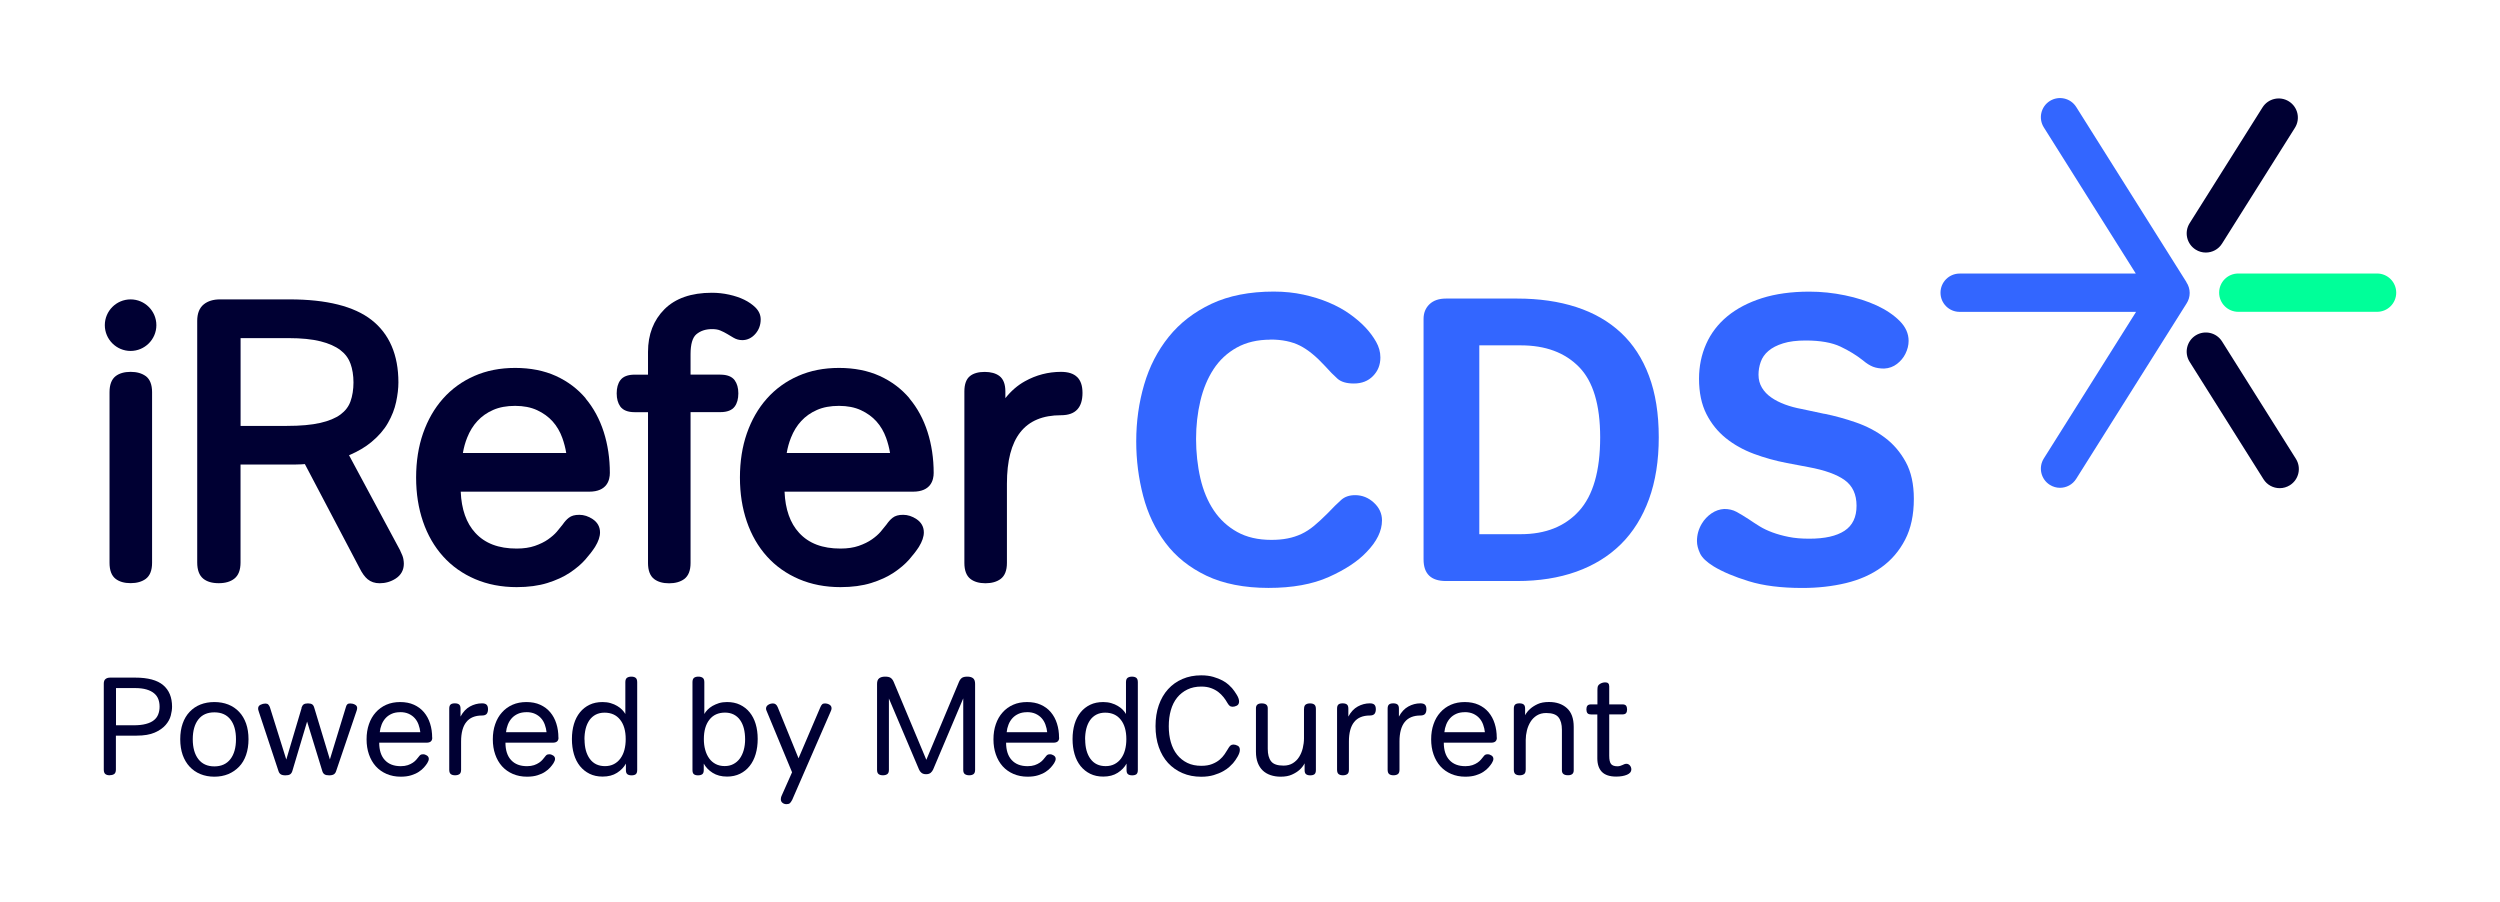 <?xml version="1.0" encoding="UTF-8"?><svg id="a" xmlns="http://www.w3.org/2000/svg" viewBox="0 0 482.98 174.29"><defs><style>.b{fill:#0f9;}.c{fill:#003;}.d{fill:#36f;}</style></defs><path class="b" d="M459.23,60.24h-26.81c-2.04,0-3.7-1.65-3.7-3.7s1.65-3.7,3.7-3.7h26.81c2.04,0,3.7,1.65,3.7,3.7s-1.65,3.7-3.7,3.7Z"/><path class="d" d="M422.4,54.5l-21.29-33.83c-1.09-1.73-3.37-2.24-5.1-1.16-1.73,1.09-2.25,3.37-1.16,5.1l17.77,28.24h-34.03c-2.04,0-3.7,1.65-3.7,3.7s1.65,3.7,3.7,3.7h34.08l-17.82,28.32c-1.09,1.73-.57,4.01,1.16,5.1,.61,.38,1.29,.57,1.96,.57,1.23,0,2.43-.61,3.13-1.73l21.33-33.89c.38-.59,.6-1.28,.6-2.02s-.23-1.48-.64-2.08Z"/><path class="c" d="M426.14,48.79c-.67,0-1.35-.18-1.96-.57-1.73-1.09-2.25-3.37-1.16-5.1l14.08-22.37c1.09-1.73,3.37-2.25,5.1-1.16,1.73,1.09,2.25,3.37,1.16,5.1l-14.08,22.37c-.7,1.12-1.9,1.73-3.13,1.73Z"/><path class="c" d="M440.42,94.31c-1.23,0-2.43-.61-3.13-1.73l-14.27-22.68c-1.09-1.73-.57-4.01,1.16-5.1,1.73-1.08,4.01-.57,5.1,1.16l14.27,22.68c1.09,1.73,.57,4.01-1.16,5.1-.61,.38-1.29,.57-1.96,.57Z"/><path class="c" d="M28.15,72.66c-.74-.54-1.72-.82-2.92-.82s-2.18,.28-2.89,.83c-.78,.61-1.18,1.65-1.18,3.09v32.98c0,1.45,.4,2.49,1.18,3.09,.71,.55,1.69,.83,2.89,.83s2.18-.28,2.92-.82c.82-.61,1.23-1.65,1.23-3.11v-32.98c0-1.45-.42-2.5-1.24-3.11Z"/><path class="c" d="M77.33,106.38l-9.9-18.43c1.69-.72,3.13-1.56,4.3-2.53,1.39-1.15,2.48-2.4,3.23-3.73,.75-1.31,1.28-2.67,1.57-4.04,.29-1.35,.44-2.62,.44-3.78,0-5.31-1.75-9.37-5.19-12.06-3.38-2.64-8.7-3.97-15.83-3.97h-13.47c-1.26,0-2.31,.32-3.1,.95-.85,.68-1.28,1.76-1.28,3.2v46.68c0,1.44,.39,2.49,1.16,3.12,.72,.59,1.72,.88,2.99,.88s2.27-.29,3.01-.87c.81-.63,1.21-1.68,1.21-3.13v-18.92h10.37c.48,0,.94-.01,1.37-.04,.23-.01,.46-.03,.69-.05l10.53,20.02c.51,1.03,1.03,1.76,1.59,2.22,.62,.52,1.4,.78,2.32,.78,1.13,0,2.17-.3,3.1-.9,1.04-.67,1.58-1.66,1.58-2.87,0-.25-.03-.55-.09-.91-.07-.4-.26-.91-.61-1.61Zm-9.63-36.17c.39,1.08,.59,2.32,.59,3.67s-.2,2.64-.59,3.7c-.37,1-1,1.82-1.92,2.5-.95,.7-2.27,1.25-3.9,1.62-1.69,.39-3.86,.58-6.46,.58h-8.94v-16.96h9.24c2.48,0,4.57,.21,6.21,.62,1.59,.4,2.88,.97,3.83,1.7,.93,.71,1.56,1.55,1.93,2.58Z"/><path class="c" d="M113.15,76.96c-1.54-1.83-3.48-3.29-5.76-4.33-2.28-1.03-4.92-1.55-7.86-1.55s-5.54,.52-7.89,1.55c-2.35,1.03-4.39,2.51-6.06,4.39-1.66,1.87-2.95,4.12-3.85,6.7-.89,2.55-1.34,5.43-1.34,8.54s.45,5.92,1.33,8.5c.89,2.6,2.2,4.87,3.89,6.74,1.69,1.88,3.77,3.35,6.18,4.38,2.4,1.03,5.1,1.55,8.03,1.55,2.24,0,4.24-.27,5.94-.8,1.69-.53,3.15-1.2,4.35-2,1.19-.8,2.2-1.65,2.98-2.54,.77-.88,1.38-1.67,1.87-2.43,.65-1.06,.96-1.98,.96-2.81,0-1.06-.49-1.94-1.42-2.56-.83-.55-1.69-.83-2.58-.83s-1.53,.18-2.03,.57c-.41,.31-.8,.75-1.19,1.31-.28,.37-.65,.83-1.13,1.39-.43,.5-1,.99-1.69,1.48-.68,.48-1.54,.9-2.54,1.25-.98,.34-2.17,.52-3.52,.52-3.5,0-6.12-.99-8-3.04-1.73-1.87-2.67-4.55-2.81-7.95h24.81c3.48,0,4-2.27,4-3.62,0-2.8-.4-5.47-1.18-7.91-.79-2.47-1.97-4.65-3.5-6.47Zm-23.72,10.54c.17-1.02,.45-2.02,.83-2.97,.49-1.23,1.15-2.31,1.98-3.2,.82-.89,1.84-1.61,3.03-2.13,1.19-.53,2.62-.79,4.25-.79s3.05,.28,4.24,.83c1.19,.55,2.2,1.28,3,2.17,.8,.89,1.43,1.96,1.87,3.18,.34,.95,.6,1.93,.76,2.92h-19.96Z"/><path class="c" d="M139.17,72.37h-5.76v-3.94c0-1.93,.38-3.23,1.12-3.85,.8-.67,1.8-1,3.05-1,.63,0,1.16,.09,1.58,.27,.49,.21,.94,.43,1.33,.67,.43,.25,.83,.49,1.21,.72,.52,.31,1.09,.47,1.71,.47,.96,0,1.84-.42,2.53-1.22,.67-.77,1.02-1.71,1.02-2.79,0-.85-.34-1.62-1.02-2.3-.58-.57-1.31-1.08-2.17-1.5-.84-.41-1.83-.74-2.92-.98-1.09-.24-2.21-.36-3.33-.36-3.96,0-7.04,1.07-9.15,3.18-2.11,2.11-3.18,4.88-3.18,8.24v4.4h-2.58c-1.31,0-2.24,.36-2.77,1.08-.47,.63-.7,1.49-.7,2.54s.24,1.9,.7,2.54c.53,.72,1.46,1.09,2.77,1.09h2.58v29.14c0,1.45,.4,2.49,1.18,3.09,.71,.55,1.69,.83,2.89,.83s2.18-.28,2.92-.82c.82-.61,1.23-1.65,1.23-3.11v-29.14h5.76c1.31,0,2.24-.36,2.77-1.08,.47-.64,.7-1.49,.7-2.54s-.24-1.9-.71-2.54c-.53-.72-1.46-1.08-2.77-1.08Z"/><path class="c" d="M175.71,76.96c-1.54-1.83-3.48-3.29-5.76-4.33-2.28-1.03-4.92-1.55-7.86-1.55s-5.54,.52-7.89,1.55c-2.35,1.03-4.39,2.51-6.06,4.39-1.66,1.87-2.95,4.12-3.85,6.7-.89,2.55-1.34,5.43-1.34,8.54s.45,5.92,1.33,8.5c.89,2.6,2.2,4.87,3.89,6.74,1.69,1.88,3.77,3.35,6.18,4.38,2.4,1.03,5.1,1.55,8.03,1.55,2.24,0,4.24-.27,5.94-.8,1.69-.53,3.15-1.2,4.35-2,1.19-.8,2.2-1.65,2.98-2.54,.77-.88,1.38-1.67,1.87-2.43,.65-1.06,.96-1.98,.96-2.81,0-1.06-.49-1.94-1.42-2.56-.83-.55-1.69-.83-2.58-.83s-1.53,.18-2.03,.57c-.41,.31-.8,.75-1.19,1.31-.28,.37-.65,.83-1.13,1.39-.43,.5-1,1-1.69,1.48-.68,.48-1.54,.9-2.54,1.25-.98,.34-2.17,.52-3.52,.52-3.5,0-6.12-.99-8-3.04-1.73-1.87-2.67-4.55-2.81-7.95h24.81c3.48,0,4-2.27,4-3.62,0-2.8-.4-5.47-1.18-7.91-.79-2.47-1.96-4.65-3.5-6.47Zm-23.72,10.54c.17-1.02,.45-2.02,.83-2.97,.49-1.23,1.15-2.31,1.98-3.2,.82-.89,1.84-1.61,3.03-2.13,1.19-.53,2.62-.79,4.25-.79s3.05,.28,4.24,.83c1.19,.55,2.2,1.28,3,2.17,.8,.89,1.43,1.96,1.87,3.18,.34,.95,.6,1.93,.76,2.92h-19.96Z"/><path class="c" d="M208.11,72.86c-.68-.68-1.73-1.02-3.13-1.02-2.46,0-4.81,.61-6.98,1.82-1.41,.78-2.67,1.87-3.77,3.26v-1.3c0-1.4-.39-2.4-1.15-2.98-.69-.52-1.65-.79-2.85-.79s-2.17,.27-2.83,.8c-.73,.58-1.09,1.58-1.09,2.97v33.14c0,1.45,.4,2.49,1.18,3.09,.71,.55,1.69,.83,2.89,.83s2.18-.28,2.92-.82c.82-.61,1.23-1.65,1.23-3.11v-15.28c0-8.91,3.42-13.25,10.45-13.25,1.42,0,2.48-.38,3.16-1.13,.66-.72,.99-1.79,.99-3.18s-.34-2.38-1.02-3.06Z"/><path class="c" d="M25.23,57.84c-2.75,0-4.98,2.24-4.98,4.98s2.24,4.98,4.98,4.98,4.98-2.24,4.98-4.98-2.24-4.98-4.98-4.98Z"/><path class="d" d="M245.46,65.62c-2.52,0-4.69,.51-6.53,1.53-1.83,1.02-3.33,2.41-4.48,4.17-1.15,1.76-2,3.8-2.55,6.13-.55,2.33-.83,4.78-.83,7.35s.28,5.2,.83,7.59c.55,2.38,1.42,4.46,2.59,6.21,1.18,1.76,2.69,3.15,4.52,4.17,1.83,1.02,4.04,1.53,6.6,1.53,1.15,0,2.2-.09,3.14-.28,.94-.18,1.83-.47,2.67-.86,.84-.39,1.65-.92,2.44-1.57s1.62-1.43,2.52-2.32c1.15-1.21,2.07-2.11,2.75-2.71,.68-.6,1.57-.9,2.67-.9,1.36,0,2.57,.48,3.62,1.45,1.05,.97,1.57,2.11,1.57,3.42,0,2.04-1,4.09-2.99,6.13-1.68,1.78-4.1,3.38-7.27,4.8-3.17,1.42-7.06,2.12-11.67,2.12s-8.71-.79-11.99-2.36c-3.28-1.57-5.91-3.68-7.9-6.33-1.99-2.65-3.43-5.67-4.32-9.08-.89-3.41-1.34-6.92-1.34-10.54,0-3.83,.51-7.48,1.53-10.97,1.02-3.49,2.61-6.57,4.76-9.24,2.15-2.67,4.9-4.79,8.25-6.37,3.35-1.57,7.36-2.36,12.03-2.36,2.04,0,3.96,.2,5.74,.59,1.78,.39,3.42,.9,4.91,1.53,1.49,.63,2.83,1.36,4.01,2.2,1.18,.84,2.19,1.7,3.03,2.59,.84,.89,1.53,1.82,2.08,2.79,.55,.97,.83,1.98,.83,3.03,0,1.42-.47,2.61-1.42,3.58-.94,.97-2.18,1.45-3.7,1.45-1.42,0-2.48-.31-3.18-.94-.71-.63-1.51-1.44-2.4-2.44-1.68-1.83-3.29-3.15-4.83-3.93s-3.45-1.18-5.7-1.18Z"/><path class="d" d="M320.46,84.49c0,4.51-.63,8.49-1.89,11.95-1.26,3.46-3.07,6.36-5.42,8.69-2.36,2.33-5.23,4.1-8.61,5.31-3.38,1.21-7.19,1.81-11.44,1.81h-13.76c-2.88,0-4.32-1.39-4.32-4.17V61.61c0-1.15,.38-2.1,1.14-2.83,.76-.73,1.82-1.1,3.18-1.1h13.76c4.25,0,8.06,.55,11.44,1.65,3.38,1.1,6.25,2.75,8.61,4.95,2.36,2.2,4.17,4.98,5.42,8.33,1.26,3.35,1.89,7.31,1.89,11.87Zm-11.32,0c0-6.29-1.36-10.82-4.09-13.6-2.73-2.78-6.47-4.17-11.24-4.17h-8.02v36.48h8.02c4.77,0,8.52-1.49,11.24-4.48,2.72-2.99,4.09-7.73,4.09-14.23Z"/><path class="d" d="M352.45,79.93c2.04,.42,4.09,.98,6.13,1.69,2.04,.71,3.89,1.68,5.54,2.91,1.65,1.23,3,2.8,4.05,4.72,1.05,1.91,1.57,4.29,1.57,7.12,0,3.09-.56,5.73-1.69,7.9-1.13,2.18-2.66,3.96-4.6,5.35-1.94,1.39-4.22,2.4-6.84,3.03-2.62,.63-5.42,.94-8.41,.94-4.09,0-7.54-.43-10.34-1.3-2.8-.86-5.07-1.82-6.8-2.87-1.36-.84-2.24-1.68-2.63-2.52-.39-.84-.59-1.62-.59-2.36,0-1.21,.31-2.33,.94-3.38,.47-.79,1.09-1.44,1.85-1.97,.76-.52,1.58-.81,2.48-.86,.89,0,1.68,.18,2.36,.55,.68,.37,1.47,.84,2.36,1.42,.68,.47,1.39,.93,2.12,1.38,.73,.45,1.56,.84,2.48,1.18,.92,.34,1.95,.63,3.11,.86,1.15,.24,2.49,.35,4.01,.35,2.99,0,5.25-.51,6.8-1.53,1.55-1.02,2.32-2.63,2.32-4.83s-.76-3.85-2.28-4.95c-1.52-1.1-3.85-1.94-7-2.52l-4.17-.79c-2.2-.42-4.32-1.01-6.37-1.77-2.04-.76-3.85-1.77-5.42-3.03s-2.83-2.82-3.77-4.68c-.94-1.86-1.42-4.13-1.42-6.8,0-2.41,.46-4.65,1.38-6.72,.92-2.07,2.28-3.85,4.09-5.35,1.81-1.49,4.04-2.66,6.68-3.5,2.65-.84,5.7-1.26,9.16-1.26,2.31,0,4.6,.24,6.88,.71,2.28,.47,4.32,1.13,6.13,1.96,1.81,.84,3.29,1.84,4.44,2.99,1.15,1.15,1.73,2.44,1.73,3.85,0,.84-.21,1.68-.63,2.52-.37,.74-.9,1.38-1.61,1.93-.71,.55-1.53,.85-2.48,.9-.84,0-1.56-.12-2.16-.35-.6-.24-1.25-.64-1.93-1.22-1.26-1-2.71-1.89-4.36-2.67s-3.89-1.18-6.72-1.18c-1.73,0-3.18,.18-4.36,.55-1.18,.37-2.12,.85-2.83,1.46-.71,.6-1.21,1.31-1.49,2.12-.29,.81-.43,1.64-.43,2.48,0,.94,.22,1.78,.67,2.52,.44,.74,1.05,1.36,1.81,1.89,.76,.53,1.64,.97,2.63,1.34,1,.37,2.07,.66,3.22,.87l4.4,.94Z"/><path class="c" d="M21.21,149.78c-.38,0-.66-.08-.86-.24-.2-.16-.3-.45-.3-.86v-16.61c0-.41,.11-.71,.34-.89,.22-.18,.52-.27,.9-.27h4.82c2.46,0,4.26,.48,5.41,1.45,1.15,.97,1.72,2.36,1.72,4.17,0,.5-.08,1.08-.25,1.72-.17,.65-.51,1.26-1.01,1.83s-1.2,1.06-2.09,1.45c-.89,.39-2.05,.59-3.49,.59h-4.01v6.54c0,.41-.1,.7-.31,.86s-.5,.24-.88,.24Zm4.58-9.66c.95,0,1.75-.08,2.4-.26,.65-.17,1.16-.41,1.55-.73,.39-.31,.66-.69,.83-1.13s.26-.93,.26-1.47-.08-1-.24-1.44c-.16-.44-.43-.82-.81-1.14s-.87-.57-1.48-.75c-.61-.18-1.36-.27-2.26-.27h-3.63v7.19h3.39Z"/><path class="c" d="M34.82,142.81c0-1.13,.16-2.14,.47-3.03,.31-.89,.76-1.64,1.35-2.26,.58-.62,1.28-1.09,2.08-1.41,.81-.32,1.71-.48,2.69-.48s1.88,.16,2.69,.48c.81,.32,1.5,.79,2.09,1.41s1.03,1.37,1.35,2.26c.31,.89,.47,1.9,.47,3.03s-.16,2.14-.47,3.04c-.31,.9-.76,1.66-1.35,2.27s-1.28,1.09-2.09,1.43c-.81,.33-1.7,.5-2.69,.5s-1.88-.17-2.69-.5c-.81-.33-1.5-.81-2.08-1.43-.58-.62-1.03-1.38-1.35-2.27-.31-.9-.47-1.91-.47-3.04Zm2.42,0c0,1.63,.36,2.92,1.08,3.85,.72,.93,1.75,1.4,3.09,1.4s2.38-.47,3.1-1.4c.72-.93,1.08-2.22,1.08-3.85s-.36-2.91-1.08-3.82c-.72-.92-1.75-1.37-3.1-1.37s-2.38,.46-3.09,1.37-1.08,2.19-1.08,3.82Z"/><path class="c" d="M58.24,136.75c.11-.32,.25-.55,.43-.67,.18-.12,.45-.19,.81-.19s.63,.06,.82,.18c.19,.12,.33,.35,.42,.69l3.01,9.96,3.12-10.2c.05-.2,.14-.35,.26-.46,.12-.11,.3-.16,.55-.16,.3,0,.61,.07,.9,.22s.44,.37,.44,.67c0,.13-.02,.24-.05,.34-.04,.1-.07,.21-.11,.34l-3.9,11.49c-.09,.29-.24,.5-.44,.63-.21,.13-.51,.2-.9,.2s-.7-.06-.9-.19-.35-.34-.44-.65l-2.93-9.55-2.85,9.55c-.09,.3-.24,.52-.44,.65s-.51,.19-.9,.19-.7-.07-.9-.2-.35-.34-.44-.63l-3.77-11.38c-.04-.14-.07-.26-.11-.36-.04-.1-.05-.22-.05-.36,0-.32,.16-.56,.47-.71,.31-.15,.62-.23,.93-.23,.25,0,.44,.06,.56,.19s.22,.29,.3,.48l3.18,10.15,2.96-9.96Z"/><path class="c" d="M83.51,142.51c0,.65-.37,.97-1.1,.97h-9.15c0,1.45,.36,2.58,1.09,3.36,.73,.79,1.75,1.18,3.08,1.18,.52,0,.97-.07,1.36-.2s.71-.3,.98-.48,.49-.38,.66-.58c.17-.2,.31-.37,.42-.51,.13-.18,.25-.31,.36-.4,.12-.09,.29-.13,.53-.13,.25,0,.5,.08,.74,.24,.24,.16,.36,.38,.36,.65,0,.23-.1,.51-.3,.83-.16,.25-.37,.53-.63,.82-.26,.3-.59,.58-1,.85-.4,.27-.89,.49-1.47,.67-.57,.18-1.25,.27-2.02,.27-1,0-1.92-.18-2.73-.53s-1.51-.84-2.09-1.48c-.57-.64-1.01-1.4-1.32-2.29-.31-.89-.46-1.86-.46-2.92s.15-2.05,.46-2.93c.3-.88,.74-1.64,1.31-2.27,.56-.64,1.25-1.13,2.04-1.48,.8-.35,1.69-.52,2.68-.52s1.89,.17,2.66,.52,1.42,.83,1.94,1.45c.52,.62,.92,1.35,1.18,2.19,.27,.84,.4,1.75,.4,2.72Zm-6.19-4.92c-.63,0-1.17,.1-1.64,.31s-.86,.48-1.18,.83c-.32,.35-.58,.76-.77,1.24s-.31,.97-.36,1.49h7.83c-.05-.5-.17-.99-.34-1.47-.17-.47-.41-.89-.73-1.24-.31-.35-.7-.63-1.17-.85-.47-.21-1.01-.32-1.64-.32Z"/><path class="c" d="M89.08,148.7c0,.41-.1,.7-.31,.85s-.49,.23-.85,.23-.64-.08-.83-.23c-.2-.15-.3-.44-.3-.85v-11.79c0-.39,.09-.66,.27-.81s.45-.22,.81-.22,.63,.07,.82,.22,.28,.41,.28,.81v1.53c.48-.9,1.09-1.55,1.82-1.95,.73-.4,1.5-.61,2.33-.61,.41,0,.71,.09,.89,.27,.18,.18,.27,.47,.27,.86s-.09,.72-.27,.92-.48,.3-.89,.3c-2.69,0-4.04,1.68-4.04,5.03v5.44Z"/><path class="c" d="M107.9,142.51c0,.65-.37,.97-1.1,.97h-9.15c0,1.45,.36,2.58,1.09,3.36,.73,.79,1.75,1.18,3.08,1.18,.52,0,.97-.07,1.36-.2s.71-.3,.98-.48,.49-.38,.66-.58c.17-.2,.31-.37,.42-.51,.13-.18,.25-.31,.36-.4,.12-.09,.29-.13,.53-.13,.25,0,.5,.08,.74,.24,.24,.16,.36,.38,.36,.65,0,.23-.1,.51-.3,.83-.16,.25-.37,.53-.63,.82-.26,.3-.59,.58-1,.85-.4,.27-.89,.49-1.47,.67-.57,.18-1.25,.27-2.02,.27-1,0-1.92-.18-2.73-.53s-1.51-.84-2.09-1.48c-.57-.64-1.01-1.4-1.32-2.29-.31-.89-.46-1.86-.46-2.92s.15-2.05,.46-2.93c.3-.88,.74-1.64,1.31-2.27,.56-.64,1.25-1.13,2.04-1.48,.8-.35,1.69-.52,2.68-.52s1.89,.17,2.66,.52,1.42,.83,1.94,1.45c.52,.62,.92,1.35,1.18,2.19,.27,.84,.4,1.75,.4,2.72Zm-6.19-4.92c-.63,0-1.17,.1-1.64,.31s-.86,.48-1.18,.83c-.32,.35-.58,.76-.77,1.24s-.31,.97-.36,1.49h7.83c-.05-.5-.17-.99-.34-1.47-.17-.47-.41-.89-.73-1.24-.31-.35-.7-.63-1.17-.85-.47-.21-1.01-.32-1.64-.32Z"/><path class="c" d="M123.1,148.76c0,.39-.09,.66-.27,.81-.18,.14-.45,.22-.81,.22s-.63-.07-.82-.22c-.19-.14-.28-.41-.28-.81v-1.24c-.38,.7-.95,1.29-1.71,1.78s-1.69,.73-2.79,.73c-.95,0-1.79-.18-2.52-.54-.73-.36-1.35-.86-1.86-1.49-.51-.64-.9-1.4-1.16-2.29-.26-.89-.39-1.86-.39-2.92s.13-2.03,.39-2.91c.26-.88,.65-1.63,1.16-2.26,.51-.63,1.13-1.12,1.86-1.47s1.56-.52,2.52-.52c.56,0,1.07,.07,1.55,.21,.48,.14,.9,.32,1.26,.54,.37,.22,.69,.46,.96,.74,.27,.28,.47,.55,.62,.82v-6.14c0-.41,.1-.69,.31-.85,.21-.15,.49-.23,.85-.23s.64,.08,.83,.23c.2,.15,.3,.44,.3,.85v16.96Zm-10.17-5.89c0,1.56,.34,2.81,1.02,3.74s1.66,1.4,2.93,1.4c.65,0,1.22-.13,1.72-.39,.5-.26,.92-.62,1.26-1.09,.34-.47,.6-1.02,.77-1.66,.17-.64,.25-1.33,.25-2.08,0-1.6-.36-2.85-1.08-3.75-.72-.91-1.72-1.36-3.01-1.36-.65,0-1.21,.13-1.7,.38-.48,.25-.89,.61-1.21,1.06-.32,.46-.57,1-.73,1.64s-.24,1.34-.24,2.11Z"/><path class="c" d="M133.78,131.8c0-.41,.1-.69,.3-.85,.2-.15,.47-.23,.83-.23s.64,.08,.85,.23c.21,.15,.31,.44,.31,.85v6.14c.14-.27,.35-.54,.62-.82,.27-.28,.59-.52,.96-.74,.37-.21,.79-.39,1.25-.54,.47-.14,.99-.21,1.56-.21,.93,0,1.77,.17,2.5,.52s1.36,.84,1.87,1.47c.51,.63,.9,1.38,1.16,2.25,.26,.87,.39,1.83,.39,2.89s-.13,2.03-.39,2.92c-.26,.89-.65,1.66-1.16,2.3-.51,.65-1.14,1.15-1.87,1.51-.74,.36-1.57,.54-2.5,.54-1.09,0-2.02-.24-2.79-.73-.76-.48-1.33-1.08-1.71-1.78v1.24c0,.39-.09,.66-.28,.81-.19,.14-.46,.22-.82,.22s-.63-.07-.81-.22c-.18-.14-.27-.41-.27-.81v-16.96Zm10.17,11.04c0-.77-.08-1.47-.24-2.1-.16-.63-.4-1.17-.73-1.63-.32-.46-.73-.81-1.21-1.06-.49-.25-1.05-.38-1.7-.38-1.29,0-2.3,.45-3.01,1.36-.72,.91-1.08,2.16-1.08,3.75,0,.75,.08,1.45,.26,2.08,.17,.64,.43,1.19,.77,1.66,.34,.47,.76,.83,1.26,1.09,.5,.26,1.08,.39,1.72,.39s1.19-.12,1.68-.38c.49-.25,.91-.61,1.24-1.06,.33-.46,.59-1,.77-1.64,.18-.64,.27-1.33,.27-2.08Z"/><path class="c" d="M153,154.6c-.13,.25-.26,.44-.4,.57-.14,.12-.36,.19-.65,.19-.31,0-.57-.09-.78-.26-.22-.17-.32-.41-.32-.71,0-.09,.01-.2,.04-.32,.03-.13,.08-.28,.17-.46l1.96-4.41-4.71-11.36c-.07-.18-.14-.35-.21-.5-.07-.15-.11-.3-.11-.44,0-.3,.14-.55,.42-.73,.28-.18,.59-.27,.93-.27,.41,0,.72,.25,.92,.75l4.01,9.85,4.23-9.9c.11-.25,.22-.43,.35-.54,.12-.11,.3-.16,.51-.16,.32,0,.62,.08,.89,.24,.27,.16,.4,.4,.4,.7,0,.13-.03,.26-.09,.42-.06,.15-.13,.31-.2,.47l-7.35,16.88Z"/><path class="c" d="M171.73,134.95v13.78c0,.39-.1,.67-.31,.82s-.49,.23-.85,.23-.64-.08-.83-.23c-.2-.15-.3-.43-.3-.82v-16.61c0-.52,.14-.88,.42-1.09,.28-.21,.66-.31,1.14-.31s.87,.08,1.1,.26c.23,.17,.42,.43,.56,.77l6.3,15.04,6.3-15.04c.14-.34,.33-.6,.55-.77s.58-.26,1.06-.26,.86,.1,1.12,.31c.26,.21,.39,.57,.39,1.09v16.61c0,.39-.1,.67-.3,.82-.2,.15-.48,.23-.83,.23s-.64-.08-.85-.23-.31-.43-.31-.82v-13.81l-5.81,13.73c-.11,.25-.27,.47-.48,.65-.22,.18-.51,.27-.89,.27s-.67-.09-.89-.27c-.22-.18-.38-.39-.48-.65l-5.81-13.7Z"/><path class="c" d="M204.62,142.51c0,.65-.37,.97-1.1,.97h-9.15c0,1.45,.36,2.58,1.09,3.36,.73,.79,1.75,1.18,3.08,1.18,.52,0,.97-.07,1.36-.2s.71-.3,.98-.48,.49-.38,.66-.58c.17-.2,.31-.37,.42-.51,.13-.18,.25-.31,.36-.4,.12-.09,.29-.13,.53-.13,.25,0,.5,.08,.74,.24,.24,.16,.36,.38,.36,.65,0,.23-.1,.51-.3,.83-.16,.25-.37,.53-.63,.82-.26,.3-.59,.58-1,.85-.4,.27-.89,.49-1.47,.67-.57,.18-1.25,.27-2.02,.27-1,0-1.92-.18-2.73-.53s-1.51-.84-2.09-1.48c-.57-.64-1.01-1.4-1.32-2.29-.31-.89-.46-1.86-.46-2.92s.15-2.05,.46-2.93c.3-.88,.74-1.64,1.31-2.27,.56-.64,1.25-1.13,2.04-1.48,.8-.35,1.69-.52,2.68-.52s1.89,.17,2.66,.52,1.42,.83,1.94,1.45c.52,.62,.92,1.35,1.18,2.19,.27,.84,.4,1.75,.4,2.72Zm-6.19-4.92c-.63,0-1.17,.1-1.64,.31s-.86,.48-1.18,.83c-.32,.35-.58,.76-.77,1.24s-.31,.97-.36,1.49h7.83c-.05-.5-.17-.99-.34-1.47-.17-.47-.41-.89-.73-1.24-.31-.35-.7-.63-1.17-.85-.47-.21-1.01-.32-1.64-.32Z"/><path class="c" d="M219.82,148.76c0,.39-.09,.66-.27,.81-.18,.14-.45,.22-.81,.22s-.63-.07-.82-.22c-.19-.14-.28-.41-.28-.81v-1.24c-.38,.7-.95,1.29-1.71,1.78s-1.69,.73-2.79,.73c-.95,0-1.79-.18-2.52-.54-.73-.36-1.35-.86-1.86-1.49-.51-.64-.9-1.4-1.16-2.29-.26-.89-.39-1.86-.39-2.92s.13-2.03,.39-2.91c.26-.88,.65-1.63,1.16-2.26,.51-.63,1.13-1.12,1.86-1.47s1.56-.52,2.52-.52c.56,0,1.07,.07,1.55,.21,.48,.14,.9,.32,1.26,.54,.37,.22,.69,.46,.96,.74,.27,.28,.47,.55,.62,.82v-6.14c0-.41,.1-.69,.31-.85,.21-.15,.49-.23,.85-.23s.64,.08,.83,.23c.2,.15,.3,.44,.3,.85v16.96Zm-10.17-5.89c0,1.56,.34,2.81,1.02,3.74s1.66,1.4,2.93,1.4c.65,0,1.22-.13,1.72-.39,.5-.26,.92-.62,1.26-1.09,.34-.47,.6-1.02,.77-1.66,.17-.64,.25-1.33,.25-2.08,0-1.6-.36-2.85-1.08-3.75-.72-.91-1.72-1.36-3.01-1.36-.65,0-1.21,.13-1.7,.38-.48,.25-.89,.61-1.21,1.06-.32,.46-.57,1-.73,1.64s-.24,1.34-.24,2.11Z"/><path class="c" d="M237.24,144.67c.16-.29,.32-.5,.47-.63,.15-.13,.34-.2,.58-.2,.25,0,.52,.07,.81,.22,.29,.14,.43,.41,.43,.81,0,.36-.14,.79-.42,1.28-.28,.49-.58,.93-.9,1.3-.12,.14-.35,.36-.66,.66-.31,.3-.73,.59-1.24,.88-.51,.29-1.12,.54-1.82,.75-.7,.21-1.51,.32-2.42,.32-1.33,0-2.53-.23-3.62-.7s-2.01-1.12-2.79-1.96c-.77-.84-1.37-1.87-1.79-3.07-.42-1.2-.63-2.55-.63-4.04s.21-2.84,.63-4.05,1.02-2.24,1.79-3.09c.77-.85,1.7-1.51,2.79-1.98s2.29-.7,3.62-.7c.88,0,1.66,.1,2.34,.3,.68,.2,1.26,.43,1.75,.69,.48,.26,.88,.53,1.18,.81,.31,.28,.53,.5,.67,.66,.32,.38,.63,.81,.93,1.31,.3,.49,.44,.92,.44,1.28,0,.39-.15,.66-.44,.81s-.57,.21-.82,.21c-.23,0-.43-.07-.58-.2-.15-.13-.29-.32-.42-.55-.2-.36-.44-.72-.73-1.09-.29-.37-.63-.7-1.02-1.01-.4-.3-.86-.56-1.4-.75-.54-.2-1.17-.3-1.88-.3-1.02,0-1.92,.19-2.7,.57s-1.44,.9-1.98,1.57-.94,1.48-1.21,2.42c-.27,.94-.4,1.98-.4,3.11s.13,2.14,.4,3.08c.27,.94,.67,1.75,1.21,2.42s1.2,1.2,1.98,1.58c.78,.38,1.68,.56,2.7,.56,.81,0,1.5-.11,2.07-.34,.57-.22,1.06-.5,1.45-.83,.39-.33,.72-.69,.97-1.06,.25-.38,.47-.72,.65-1.02Z"/><path class="c" d="M251.93,136.97c0-.41,.1-.7,.31-.85s.49-.23,.85-.23,.64,.08,.83,.23c.2,.15,.3,.43,.3,.85v11.79c0,.39-.09,.66-.27,.81-.18,.14-.45,.22-.81,.22s-.63-.07-.82-.22c-.19-.14-.28-.41-.28-.81v-1.29c-.25,.48-.59,.92-1.02,1.29-.36,.32-.83,.62-1.43,.89-.59,.27-1.32,.4-2.18,.4-.7,0-1.35-.1-1.94-.3s-1.09-.49-1.51-.89c-.41-.39-.74-.89-.97-1.49-.23-.6-.35-1.31-.35-2.14v-8.4c0-.63,.37-.94,1.1-.94,.79,0,1.18,.31,1.18,.94v7.83c0,1.06,.21,1.87,.65,2.42,.43,.56,1.23,.83,2.4,.83,.7,0,1.3-.16,1.8-.47,.5-.31,.91-.72,1.22-1.22,.31-.5,.55-1.07,.7-1.7s.23-1.25,.23-1.86v-5.71Z"/><path class="c" d="M260.6,148.7c0,.41-.1,.7-.31,.85s-.49,.23-.85,.23-.64-.08-.83-.23c-.2-.15-.3-.44-.3-.85v-11.79c0-.39,.09-.66,.27-.81s.45-.22,.81-.22,.63,.07,.82,.22,.28,.41,.28,.81v1.53c.48-.9,1.09-1.55,1.82-1.95,.73-.4,1.5-.61,2.33-.61,.41,0,.71,.09,.89,.27,.18,.18,.27,.47,.27,.86s-.09,.72-.27,.92-.48,.3-.89,.3c-2.69,0-4.04,1.68-4.04,5.03v5.44Z"/><path class="c" d="M270.37,148.7c0,.41-.1,.7-.31,.85s-.49,.23-.85,.23-.64-.08-.83-.23c-.2-.15-.3-.44-.3-.85v-11.79c0-.39,.09-.66,.27-.81s.45-.22,.81-.22,.63,.07,.82,.22,.28,.41,.28,.81v1.53c.48-.9,1.09-1.55,1.82-1.95,.73-.4,1.5-.61,2.33-.61,.41,0,.71,.09,.89,.27,.18,.18,.27,.47,.27,.86s-.09,.72-.27,.92-.48,.3-.89,.3c-2.69,0-4.04,1.68-4.04,5.03v5.44Z"/><path class="c" d="M289.18,142.51c0,.65-.37,.97-1.1,.97h-9.15c0,1.45,.36,2.58,1.09,3.36,.73,.79,1.75,1.18,3.08,1.18,.52,0,.97-.07,1.36-.2s.71-.3,.98-.48,.49-.38,.66-.58c.17-.2,.31-.37,.42-.51,.13-.18,.25-.31,.36-.4,.12-.09,.29-.13,.53-.13,.25,0,.5,.08,.74,.24,.24,.16,.36,.38,.36,.65,0,.23-.1,.51-.3,.83-.16,.25-.37,.53-.63,.82-.26,.3-.59,.58-1,.85-.4,.27-.89,.49-1.47,.67-.57,.18-1.25,.27-2.02,.27-1,0-1.92-.18-2.73-.53s-1.51-.84-2.09-1.48c-.57-.64-1.01-1.4-1.32-2.29-.31-.89-.46-1.86-.46-2.92s.15-2.05,.46-2.93c.3-.88,.74-1.64,1.31-2.27,.56-.64,1.25-1.13,2.04-1.48,.8-.35,1.69-.52,2.68-.52s1.89,.17,2.66,.52,1.42,.83,1.94,1.45c.52,.62,.92,1.35,1.18,2.19,.27,.84,.4,1.75,.4,2.72Zm-6.19-4.92c-.63,0-1.17,.1-1.64,.31s-.86,.48-1.18,.83c-.32,.35-.58,.76-.77,1.24s-.31,.97-.36,1.49h7.83c-.05-.5-.17-.99-.34-1.47-.17-.47-.41-.89-.73-1.24-.31-.35-.7-.63-1.17-.85-.47-.21-1.01-.32-1.64-.32Z"/><path class="c" d="M294.75,148.7c0,.41-.1,.7-.31,.85s-.49,.23-.85,.23-.64-.08-.83-.23c-.2-.15-.3-.44-.3-.85v-11.79c0-.39,.09-.66,.27-.81s.45-.22,.81-.22,.63,.07,.82,.22,.28,.41,.28,.81v1.26c.25-.47,.59-.89,1.02-1.26,.36-.32,.83-.62,1.41-.89,.58-.27,1.31-.4,2.19-.4,1.42,0,2.57,.39,3.45,1.18,.88,.79,1.32,2,1.32,3.63v8.4c0,.63-.37,.94-1.1,.94-.79,0-1.18-.31-1.18-.94v-7.83c0-1.06-.22-1.87-.66-2.42-.44-.56-1.23-.83-2.38-.83-.7,0-1.3,.16-1.8,.47-.5,.31-.91,.72-1.22,1.22-.31,.5-.55,1.06-.7,1.68s-.23,1.23-.23,1.84v5.73Z"/><path class="c" d="M307.4,138.02c-.36,0-.6-.08-.73-.26-.12-.17-.19-.41-.19-.71s.06-.54,.19-.71c.13-.17,.37-.26,.73-.26h1.21v-2.77c0-.34,.03-.59,.09-.75,.06-.16,.19-.3,.39-.43,.32-.2,.67-.3,1.05-.3,.5,0,.75,.26,.75,.78v3.47h2.53c.36,0,.6,.09,.73,.26,.12,.17,.19,.41,.19,.71s-.06,.54-.19,.71c-.13,.17-.37,.26-.73,.26h-2.53v7.97c0,.79,.12,1.33,.36,1.62s.65,.43,1.22,.43c.22,0,.4-.03,.55-.08s.29-.11,.42-.16c.13-.05,.25-.11,.36-.16,.12-.05,.26-.08,.42-.08,.25,0,.47,.11,.66,.32,.19,.22,.28,.48,.28,.78,0,.43-.28,.77-.83,1.01-.56,.24-1.26,.36-2.1,.36-1.24,0-2.15-.3-2.75-.9-.59-.6-.89-1.48-.89-2.62v-8.48h-1.21Z"/></svg>